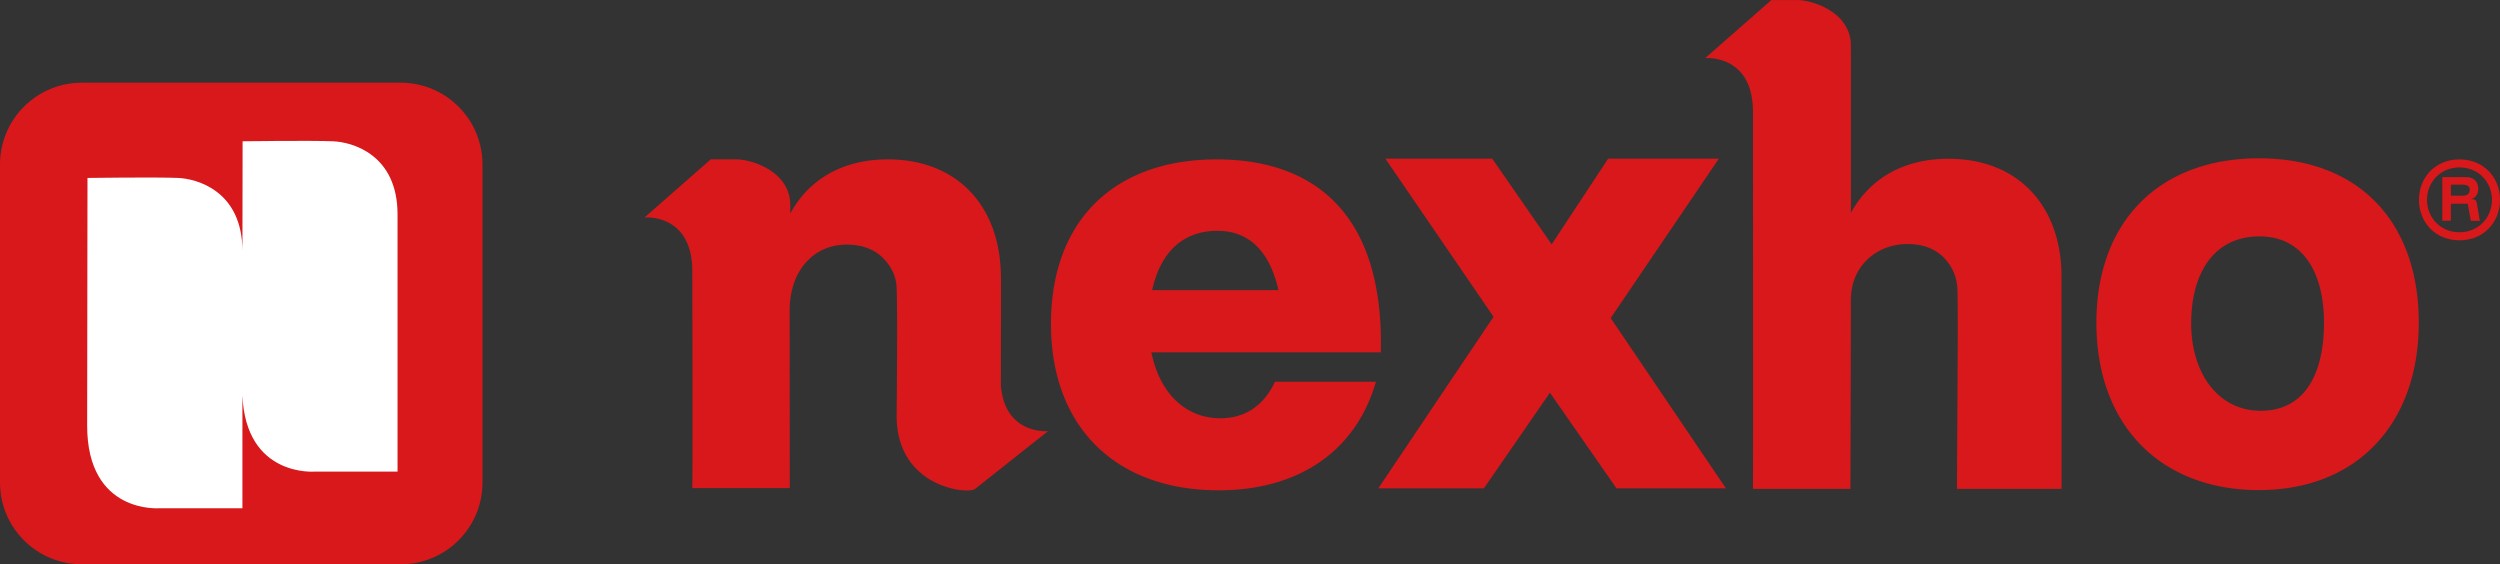 <svg xmlns="http://www.w3.org/2000/svg" width="381" height="86" fill="none">
    <rect width="100%" height="100%" fill="#333333" stroke="none"/>
    <g clip-path="url(#a)">
        <path fill="#D8181B"
            d="M61.051 12.601h-48.57C5.589 12.601 0 18.18 0 25.061v48.48C0 80.422 5.588 86 12.482 86h48.57c6.893 0 12.48-5.578 12.48-12.459v-48.48c0-6.882-5.587-12.46-12.48-12.46Z" />
        <path fill="#fff"
            d="M50.759 21.53c-3.444-.14-13.786 0-13.786 0s-.028 18.02-.028 16.737c0-9.213-6.995-11.039-9.825-11.151-3.444-.14-13.786 0-13.786 0l-.05 37.748c0 13.53 11.034 12.591 11.034 12.591h12.627V60.25C37.462 72.76 47.96 71.872 47.96 71.872h12.626V32.684c0-9.213-6.995-11.04-9.825-11.151l-.002-.003Z" />
        <path fill="#D8181B"
            d="M209.689 58.183c-3.012 10.476-11.665 16.54-23.964 16.54-15.701 0-25.558-9.667-25.558-25.354s9.572-25.077 25.271-25.077c14.051 0 25.518 7.476 25 29.408h-34.965c1.202 6.008 5.029 10.044 10.542 10.044 3.851 0 6.656-2.053 8.285-5.563h15.389v.002ZM185.528 35.18c-5.569 0-8.763 3.635-9.935 9.038h19.245c-1.075-4.697-3.569-9.038-9.308-9.038h-.002ZM227.616 48.276l-16.483-24.092h16.286l9.055 13.06 8.605-13.06h16.875l-16.483 24.287 17.563 25.95h-16.678l-10.145-14.576-10.064 14.577h-16.091l17.563-26.148-.003.002ZM319.491 49.175c0-15.388 9.555-25.05 24.771-25.05 15.216 0 24.359 9.662 24.359 25.05 0 15.387-9.395 25.511-24.359 25.511-14.963 0-24.771-9.84-24.771-25.511Zm34.684.005c0-7.929-3.407-13.153-9.828-13.153-7.005 0-10.412 5.678-10.412 13.25s4.086 13.325 10.607 13.325c6.521 0 9.633-5.34 9.633-13.422ZM158.38 65.648c-1.955-.272-5.409-1.517-5.846-6.896l.022-16.111c0-.454-.015-.898-.04-1.34-.377-10.046-6.71-17.012-17.23-17.012-6.256 0-11.727 2.56-14.853 8.245 0-.499.005-1.499 0-1.571-.008-.12-.018-.24-.028-.357a5.74 5.74 0 0 0-.717-2.263c-.025-.045-.048-.09-.075-.132-1.707-2.852-5.614-3.924-7.378-3.924h-3.919l-10.09 8.854s4.174-.377 6.201 3.285c.057.102.11.21.165.32.557 1.137.915 2.627.915 4.587 0 2.952.075 27.96 0 33.051h14.858s-.017-17.59-.017-27.118c0-5.825 3.481-9.986 8.705-9.986 2.337 0 4.151.713 5.433 1.96 1.14 1.108 2.05 2.617 2.152 4.468.18 3.224.01 19.657.01 19.657 0 .581.033 1.133.09 1.661 1.045 9.433 10.937 10.311 11.875 9.478l11.104-8.794s-.547.05-1.337-.062Z" />
        <path fill="#D8181B"
            d="M314.161 41.209c-.378-10.047-6.711-17.012-17.231-17.012-6.256 0-11.727 2.56-14.853 8.245v-.312.015V7.938c0-.519-.015-1.497-.028-1.614a5.74 5.74 0 0 0-.717-2.263c-.025-.044-.048-.09-.075-.132-1.707-2.851-5.614-3.924-7.378-3.924h-3.919l-10.09 8.854s4.174-.377 6.201 3.286c.057.102.11.21.165.319.557 1.137.915 2.627.915 4.588 0 1.255.042 54.52 0 57.447h14.858s.063-21.512.063-28.825c0-5.054 3.861-8.484 8.622-8.484 2.337 0 4.152.713 5.434 1.96a7.11 7.11 0 0 1 2.152 4.469c.082.86.092 5.067.077 9.368l-.12 21.512h15.941V58.65c0-.513.005-17.004-.017-17.438v-.002ZM376.794 30.357h-.218c.788-.232 1.11-.864 1.11-1.575 0-.96-.582-1.786-1.837-1.786h-3.641v6.644h1.304v-2.593h2.572l.477 2.61h1.365l-.45-2.664c-.067-.407-.252-.636-.682-.636Zm-1.345-.542h-1.937v-1.674h1.762c.568 0 1.122.14 1.122.786 0 .516-.392.888-.949.888h.002Z" />
        <path fill="#D8181B"
            d="M374.824 24.294c-3.699 0-6.176 2.764-6.176 6.165 0 3.4 2.475 6.164 6.176 6.164 3.702 0 6.176-2.764 6.176-6.164s-2.474-6.165-6.176-6.165Zm0 11.104c-2.926 0-4.951-2.285-4.951-4.942s2.022-4.942 4.951-4.942 4.951 2.285 4.951 4.942-2.022 4.942-4.951 4.942Z" />
    </g>
    <defs>
        <clipPath id="a">
            <path fill="#fff" d="M0 0h381v86H0z" />
        </clipPath>
    </defs>
</svg>